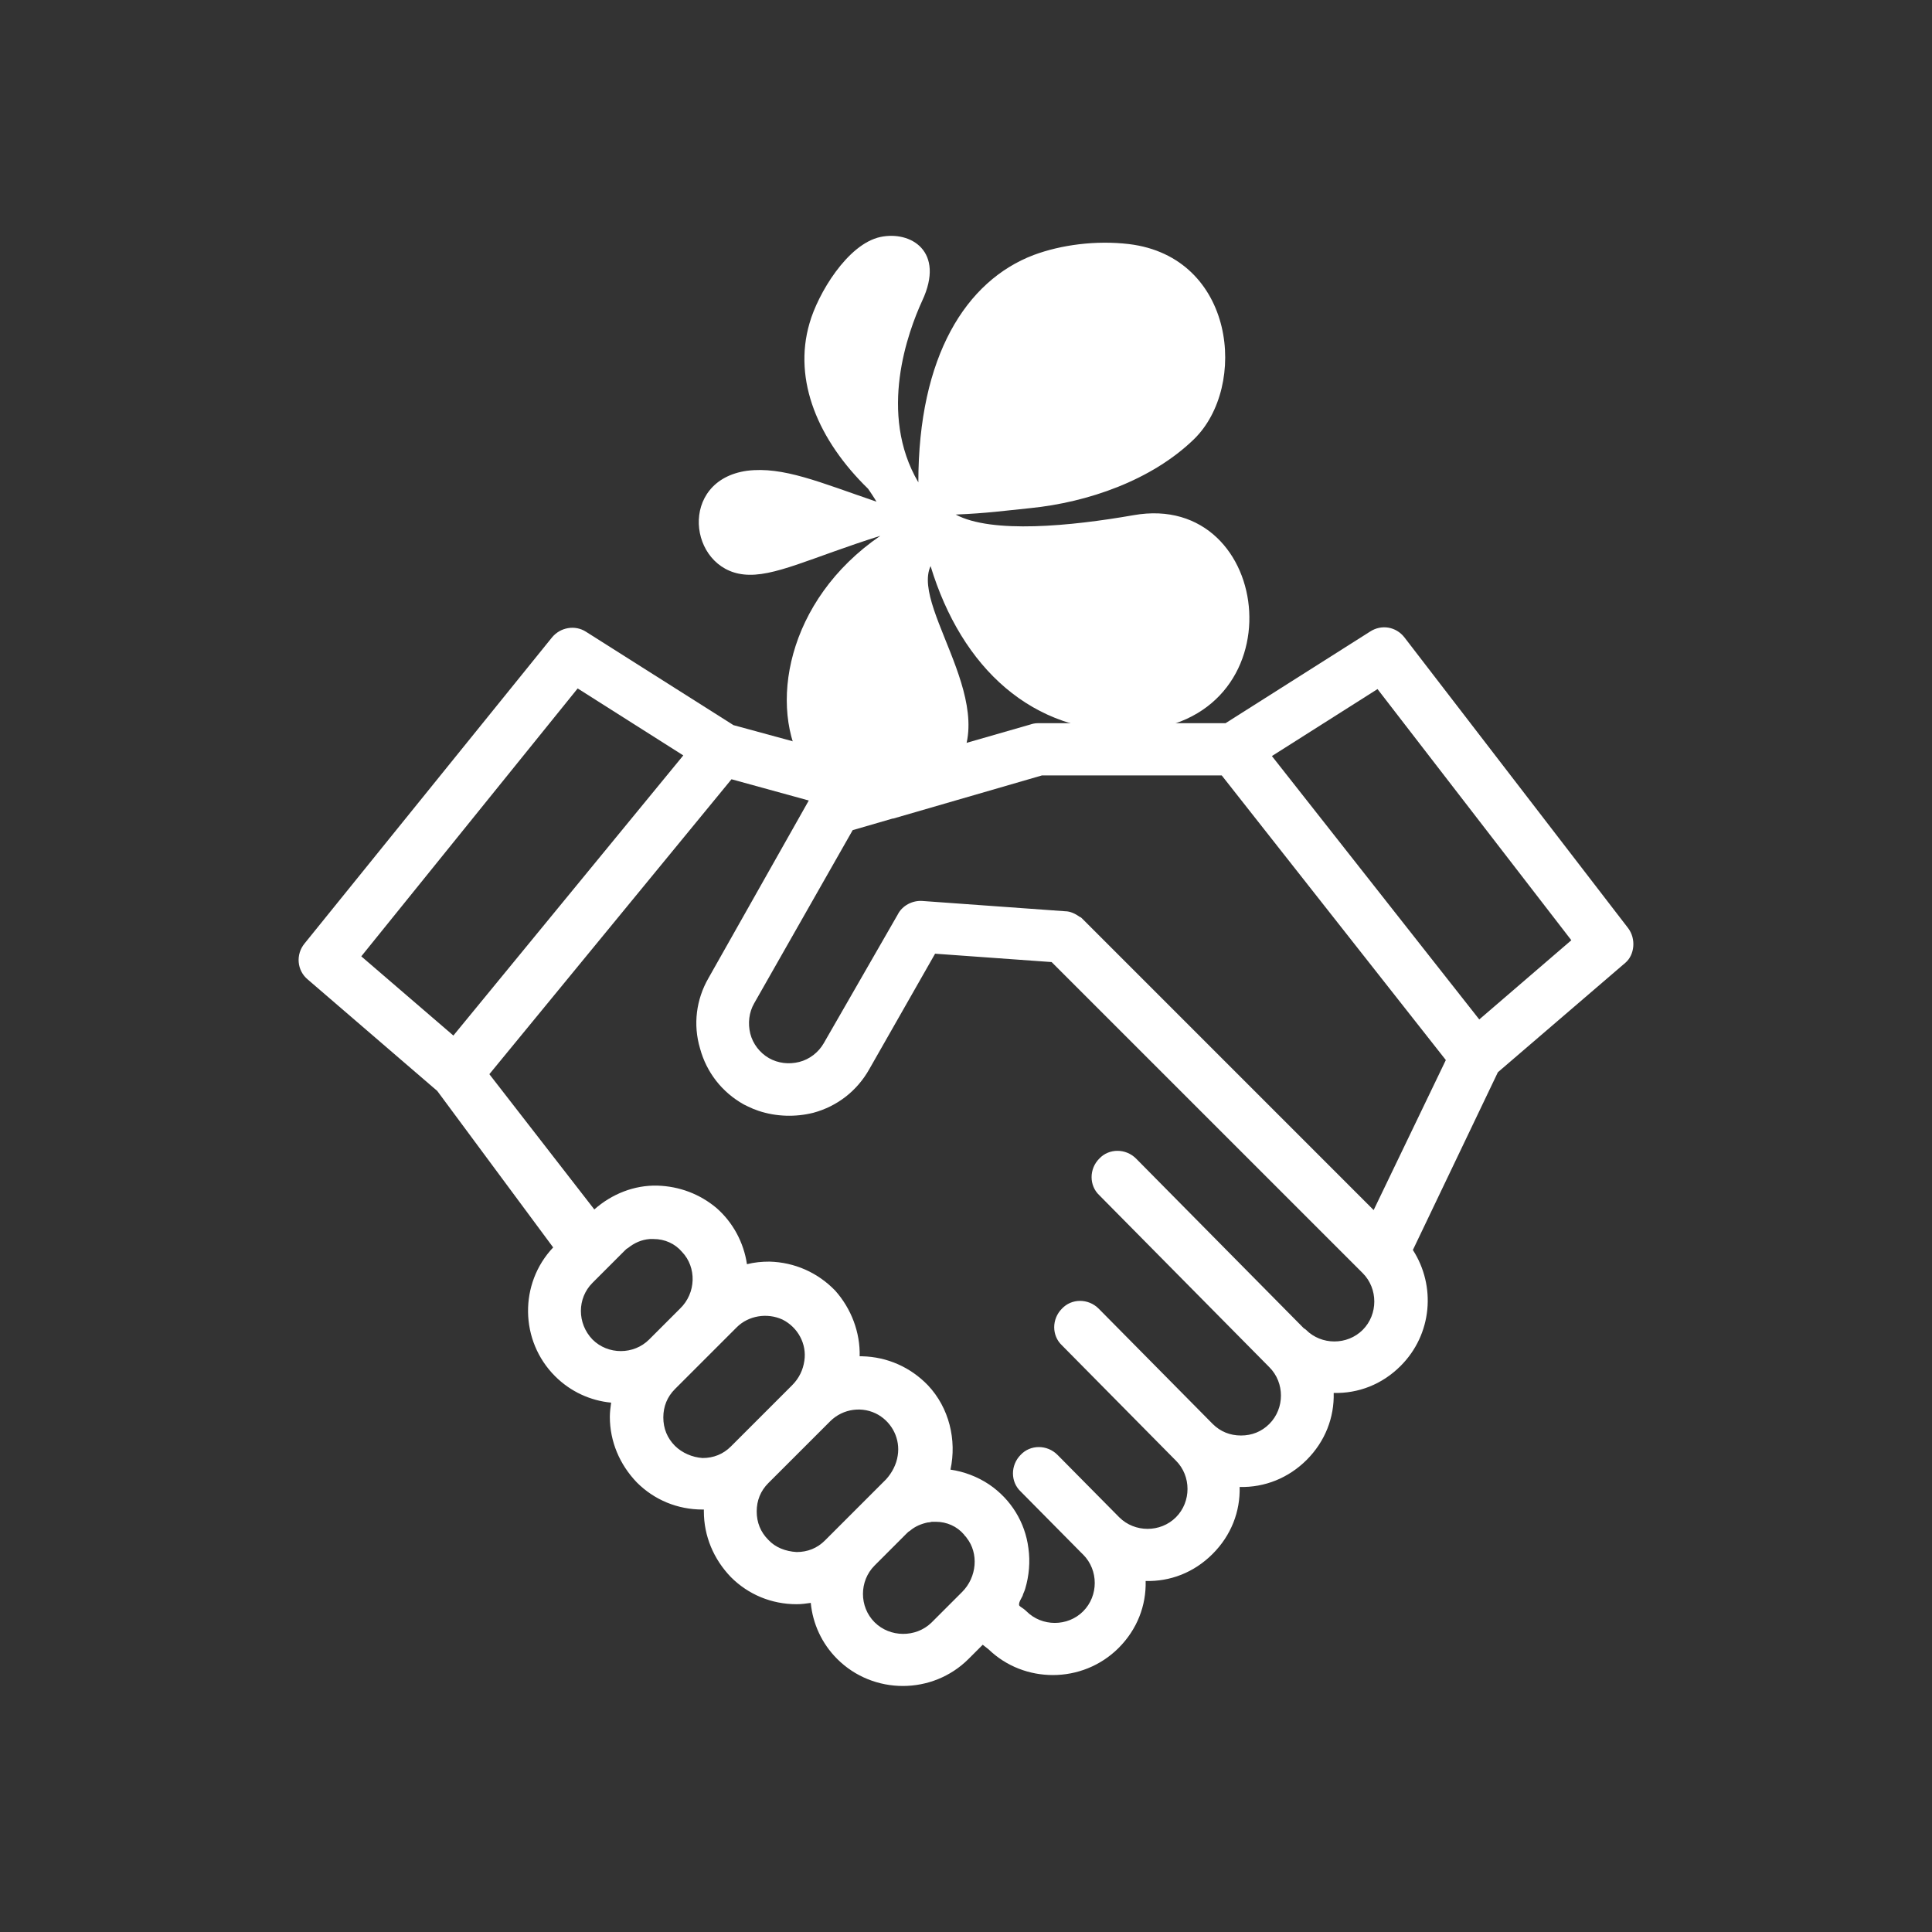 <?xml version="1.0" encoding="utf-8"?>
<!-- Generator: Adobe Illustrator 15.0.0, SVG Export Plug-In . SVG Version: 6.00 Build 0)  -->
<!DOCTYPE svg PUBLIC "-//W3C//DTD SVG 1.1//EN" "http://www.w3.org/Graphics/SVG/1.1/DTD/svg11.dtd">
<svg version="1.1" id="Слой_1" xmlns="http://www.w3.org/2000/svg" xmlns:xlink="http://www.w3.org/1999/xlink" x="0px" y="0px"
	 width="66px" height="66px" viewBox="0 0 66 66" enable-background="new 0 0 66 66" xml:space="preserve">
<rect x="0" y="0" width="66" height="66" fill="#333333" stroke="none"/>
<path fill="#FFFFFF" d="M55.616,31.702l-7.634-9.922c-0.286-0.374-0.792-0.462-1.188-0.198l-4.929,3.124h-6.424
	c-0.089,0-0.177,0.022-0.242,0.044l-4.972,1.43l-5.17-1.408l-5.038-3.19c-0.374-0.242-0.88-0.154-1.166,0.198l-8.448,10.45
	c-0.308,0.374-0.264,0.924,0.11,1.232l4.422,3.806l3.96,5.346c-1.166,1.232-1.144,3.191,0.066,4.4
	c0.528,0.528,1.21,0.836,1.914,0.902c-0.022,0.154-0.044,0.33-0.044,0.484c0,0.836,0.33,1.627,0.924,2.244
	c0.594,0.594,1.386,0.924,2.244,0.924c0.022,0,0.022,0,0.044,0c0,0.021,0,0.043,0,0.065c0,0.837,0.33,1.628,0.924,2.244
	c0.594,0.595,1.386,0.925,2.244,0.925c0.176,0,0.33-0.023,0.484-0.045c0.066,0.704,0.374,1.387,0.902,1.914
	c0.616,0.616,1.43,0.924,2.244,0.924s1.628-0.308,2.244-0.924l0.484-0.484l0.197,0.154c0.617,0.594,1.408,0.881,2.201,0.881
	c0.813,0,1.627-0.309,2.244-0.925c0.637-0.638,0.945-1.452,0.924-2.288c0.836,0.022,1.649-0.285,2.287-0.924
	c0.639-0.639,0.946-1.452,0.924-2.288c0.858,0.022,1.672-0.308,2.289-0.924c0.637-0.638,0.945-1.452,0.924-2.288
	c0.836,0.021,1.65-0.286,2.287-0.924c1.078-1.078,1.211-2.729,0.418-3.96l2.904-6.072l4.356-3.74
	C55.836,32.626,55.902,32.076,55.616,31.702z M19.734,23.518l3.608,2.288l-7.854,9.57l-3.146-2.706L19.734,23.518z M20.24,43.824
	l1.1-1.1c0.044-0.045,0.066-0.066,0.11-0.088c0.22-0.177,0.462-0.287,0.748-0.309h0.022c0.044,0,0.088,0,0.11,0
	c0.374,0,0.726,0.154,0.968,0.439c0.506,0.528,0.484,1.408-0.066,1.937l-1.056,1.056c-0.528,0.528-1.408,0.528-1.936,0
	C19.712,45.21,19.712,44.352,20.24,43.824z M23.056,49.391c-0.264-0.265-0.396-0.595-0.396-0.969s0.132-0.704,0.396-0.968
	l2.112-2.112c0.396-0.396,1.034-0.506,1.562-0.264c0.528,0.264,0.836,0.836,0.748,1.408c-0.044,0.308-0.176,0.594-0.418,0.836
	l-2.09,2.09c-0.264,0.264-0.594,0.396-0.968,0.396C23.65,49.786,23.298,49.632,23.056,49.391z M26.246,52.602
	c-0.264-0.264-0.396-0.594-0.396-0.968s0.132-0.704,0.396-0.968l2.112-2.111c0.44-0.441,1.122-0.529,1.65-0.221
	c0.484,0.286,0.748,0.836,0.66,1.387c-0.044,0.307-0.198,0.594-0.396,0.813l-2.09,2.09c-0.264,0.265-0.594,0.396-0.968,0.396
	C26.84,52.998,26.488,52.866,26.246,52.602z M29.876,55.418c-0.528-0.527-0.528-1.408,0-1.936l1.1-1.101
	c0.044-0.044,0.066-0.065,0.11-0.088c0.176-0.153,0.396-0.241,0.616-0.286c0,0,0,0,0.022,0c0.044,0,0.088-0.021,0.11-0.021
	s0.022,0,0.044,0c0.022,0,0.066,0,0.088,0c0.374,0,0.726,0.154,0.968,0.439c0.022,0.045,0.066,0.066,0.088,0.11
	c0.418,0.528,0.352,1.342-0.154,1.848l-1.056,1.056C31.284,55.945,30.404,55.945,29.876,55.418z M46.553,45.43
	c-0.528,0.528-1.408,0.528-1.937,0c-0.022-0.021-0.044-0.043-0.065-0.043l-5.742-5.809c-0.353-0.352-0.924-0.352-1.254,0
	c-0.353,0.352-0.353,0.924,0,1.254l5.808,5.874c0.528,0.528,0.528,1.407,0,1.937c-0.265,0.264-0.595,0.396-0.968,0.396
	c-0.375,0-0.704-0.132-0.969-0.396l-3.894-3.938c-0.353-0.353-0.924-0.353-1.254,0c-0.353,0.353-0.353,0.924,0,1.254l3.827,3.872
	c0.023,0.021,0.045,0.044,0.066,0.066c0.528,0.527,0.528,1.408,0,1.936c-0.527,0.527-1.408,0.527-1.936,0l-2.112-2.135
	c-0.353-0.352-0.924-0.352-1.254,0c-0.353,0.353-0.353,0.925,0,1.255l2.067,2.09c0.023,0.022,0.045,0.044,0.066,0.065
	c0.528,0.529,0.528,1.408,0,1.937c-0.527,0.528-1.408,0.528-1.936,0c-0.066-0.065-0.133-0.11-0.198-0.153
	c-0.065-0.045-0.065-0.066-0.044-0.154c0.021-0.066,0.066-0.133,0.109-0.221c0.022-0.088,0.066-0.154,0.089-0.242
	c0.132-0.439,0.176-0.924,0.11-1.385c-0.11-0.881-0.595-1.673-1.343-2.179c-0.396-0.265-0.858-0.44-1.32-0.506
	c0.22-1.013-0.044-2.112-0.77-2.882c-0.594-0.616-1.386-0.969-2.244-0.99c-0.022,0-0.066,0-0.088,0
	c0.022-0.814-0.286-1.628-0.836-2.244c-0.594-0.615-1.386-0.968-2.244-0.99c-0.264,0-0.506,0.022-0.77,0.088
	c-0.11-0.748-0.484-1.43-1.034-1.914c-0.572-0.483-1.276-0.748-2.024-0.77c-0.792-0.021-1.562,0.286-2.156,0.814l-3.586-4.621
	l8.272-10.075l2.64,0.726L24.2,33.418c-0.418,0.727-0.528,1.584-0.286,2.398c0.22,0.813,0.748,1.496,1.496,1.914
	c0.044,0.021,0.088,0.043,0.132,0.065c0.132,0.065,0.242,0.11,0.374,0.154c0.594,0.198,1.254,0.22,1.87,0.065
	c0.814-0.22,1.496-0.748,1.914-1.496l2.244-3.938l3.981,0.286l10.627,10.626C47.08,44.021,47.08,44.902,46.553,45.43z
	 M46.926,41.338l-9.965-9.966c-0.023-0.022-0.045-0.044-0.066-0.044c-0.154-0.11-0.33-0.198-0.506-0.198l-4.884-0.352
	c-0.33-0.022-0.682,0.154-0.836,0.462l-2.53,4.401c-0.176,0.307-0.484,0.549-0.836,0.637c-0.352,0.089-0.726,0.045-1.034-0.131
	c-0.308-0.176-0.55-0.484-0.638-0.836c-0.088-0.353-0.044-0.727,0.132-1.035l3.366-5.917l1.364-0.396h0.022l5.082-1.474h6.139
	l7.656,9.724L46.926,41.338z M50.534,34.826l-7.084-8.998l3.608-2.288l6.621,8.58L50.534,34.826z"/>
<path fill="#FFFFFF" d="M29.656,16.698c0.198,0.286,0.286,0.44,0.286,0.44c-1.936-0.66-3.19-1.21-4.422-1.056
	c-2.354,0.33-2.002,3.344-0.11,3.542c1.012,0.11,2.288-0.572,4.664-1.32c-3.212,2.2-3.85,5.874-2.596,7.92
	c1.122,1.87,3.19,1.804,4.73,0.484c2.464-2.134-1.122-5.852-0.418-7.37c1.056,3.476,3.476,5.742,6.886,5.632
	c5.764-0.198,4.884-8.228,0.044-7.37c-2.134,0.374-4.841,0.638-6.072-0.022c1.078-0.044,1.673-0.132,2.552-0.22
	c1.959-0.198,4.137-0.946,5.588-2.354c1.849-1.804,1.408-6.226-2.222-6.666c-1.122-0.132-2.31,0.022-3.256,0.374
	c-2.31,0.88-3.938,3.454-3.938,7.766c-1.386-2.354-0.352-5.148,0.132-6.204c0.792-1.694-0.396-2.398-1.43-2.178
	c-1.122,0.242-2.134,1.936-2.42,2.948C27.082,13.002,27.961,15.048,29.656,16.698z"/>
</svg>
